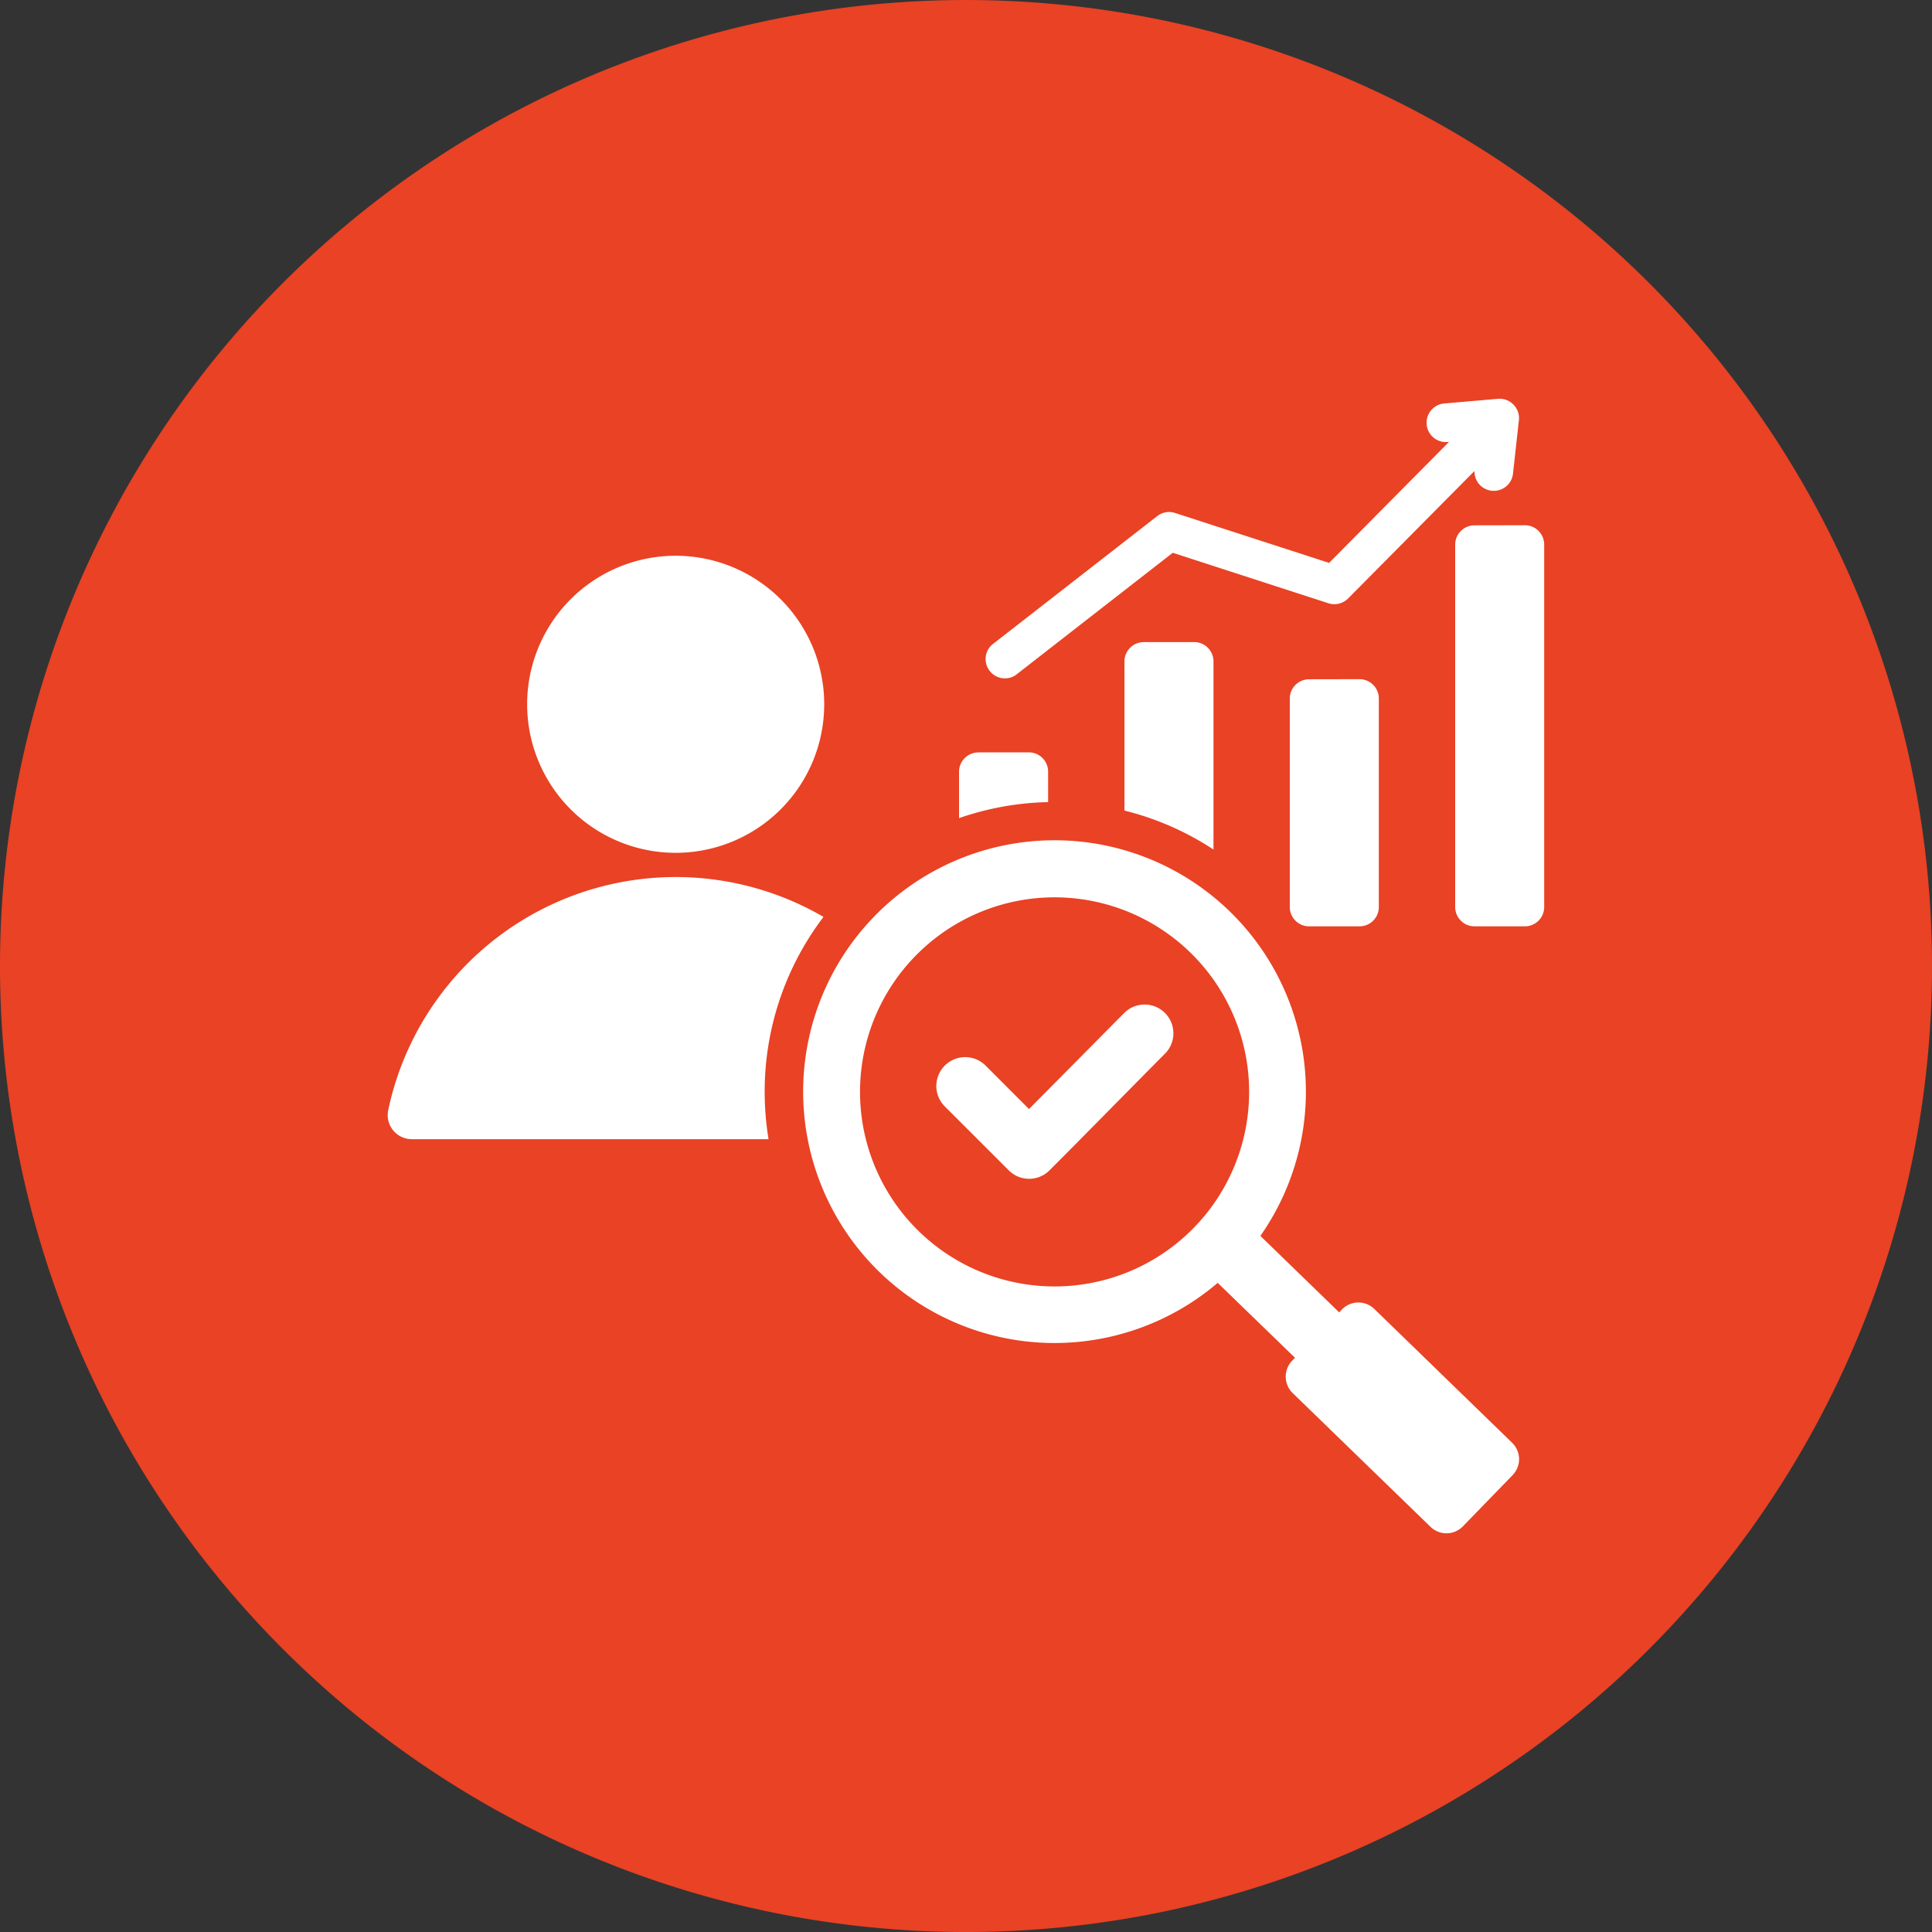 <svg xmlns="http://www.w3.org/2000/svg" xmlns:xlink="http://www.w3.org/1999/xlink" width="100" height="100" viewBox="0 0 100 100">
  <rect x="0" y="0" width="100" height="100" fill="#333333" stroke="none"/>
  <defs>
    <clipPath id="clip-path">
      <rect id="Rectangle_37" data-name="Rectangle 37" width="100" height="100" fill="none"/>
    </clipPath>
  </defs>
  <g id="Group_44" data-name="Group 44" transform="translate(0 0)">
    <g id="Group_43" data-name="Group 43" transform="translate(0 0)" clip-path="url(#clip-path)">
      <path id="Path_102" data-name="Path 102" d="M100,50A50,50,0,1,1,50,0a50,50,0,0,1,50,50" transform="translate(0 0.001)" fill="#e94224"/>
      <path id="Path_103" data-name="Path 103" d="M9.381,46.686H27.843a15.1,15.1,0,0,1-.2-2.446,14.927,14.927,0,0,1,3.044-9.059,15.21,15.21,0,0,0-22.53,10A1.247,1.247,0,0,0,9.381,46.686Zm31.943-1.56,4.9-4.944a1.491,1.491,0,1,1,2.116,2.1c-1.987,2-3.96,4.021-5.954,6.016a1.488,1.488,0,0,1-2.111,0l-3.31-3.308a1.494,1.494,0,0,1,2.113-2.113ZM23.037,16.488a7.688,7.688,0,1,1-7.689,7.687,7.686,7.686,0,0,1,7.689-7.687m17.588,6.184A1,1,0,0,1,39.4,21.1l8.561-6.665a.994.994,0,0,1,.918-.163l7.978,2.585L63.059,10.6l-.069,0a1,1,0,1,1-.173-1.995L65.6,8.364a1.007,1.007,0,0,1,1.074,1.168l-.3,2.72a1,1,0,0,1-1.992-.151l-6.544,6.6a1,1,0,0,1-1.012.247l-8.06-2.614Zm-1.918,3.992h2.607a1,1,0,0,1,1,1v1.575a15.009,15.009,0,0,0-4.611.829v-2.4a1,1,0,0,1,1-1m25.68-11.755a1,1,0,0,0-1,1V34.669a1,1,0,0,0,1,1h2.607a1,1,0,0,0,1-1V15.908a1,1,0,0,0-1-1Zm-8.561,7.968a1,1,0,0,0-1,1V34.669a1,1,0,0,0,1,1h2.609a1,1,0,0,0,1-1V23.876a1,1,0,0,0-1-1Zm-8.558-1.923a1,1,0,0,0-1,1v7.719a14.9,14.9,0,0,1,4.609,2.017V21.956a1,1,0,0,0-1-1ZM63.78,66.728a1.184,1.184,0,0,1-1.671.025L54.97,59.826a1.187,1.187,0,0,1-.025-1.674L55.091,58l-4-3.878A13.011,13.011,0,1,1,53.3,51.692l4.078,3.957.146-.153a1.186,1.186,0,0,1,1.671-.025L66.332,62.4a1.186,1.186,0,0,1,.027,1.671ZM42.647,34.168A10.07,10.07,0,1,0,52.718,44.239,10.071,10.071,0,0,0,42.647,34.168" transform="translate(11.937 12.278)" fill="#fff" fill-rule="evenodd"/>
    </g>
  </g>
</svg>
